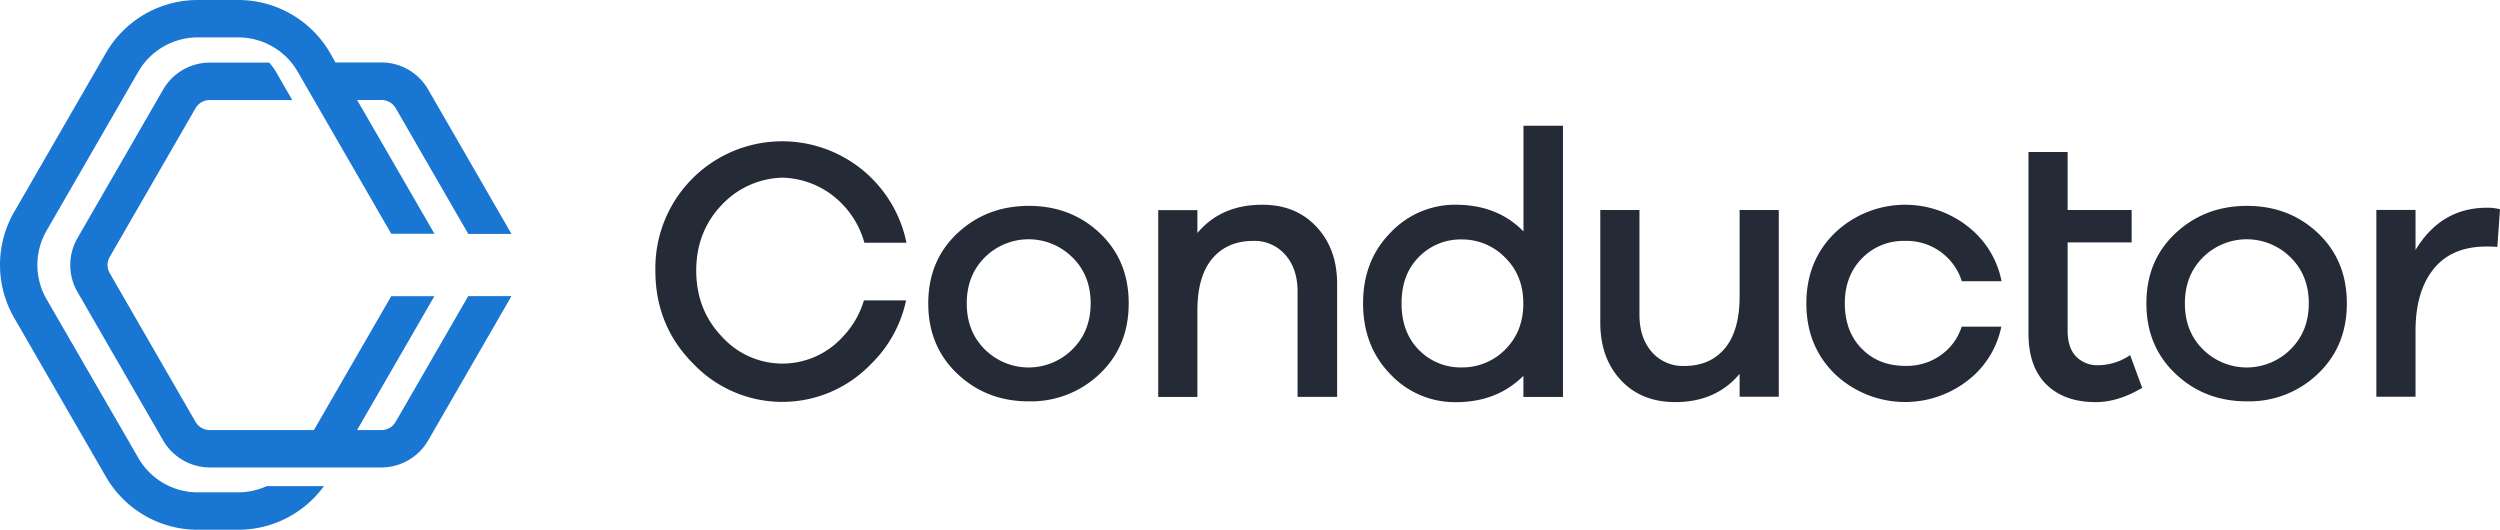 <?xml version="1.0" encoding="UTF-8" standalone="no"?>
<svg
   viewBox="0 0 874.922 185.4"
   version="1.1"
   id="svg39"
   sodipodi:docname="02_Conductor_LogoHorizontal_Original.svg"
   width="874.922"
   height="185.4"
   inkscape:version="1.1.2 (b8e25be8, 2022-02-05)"
   xmlns:inkscape="http://www.inkscape.org/namespaces/inkscape"
   xmlns:sodipodi="http://sodipodi.sourceforge.net/DTD/sodipodi-0.dtd"
   xmlns="http://www.w3.org/2000/svg"
   xmlns:svg="http://www.w3.org/2000/svg">
  <sodipodi:namedview
     id="namedview41"
     pagecolor="#ffffff"
     bordercolor="#666666"
     borderopacity="1.0"
     inkscape:pageshadow="2"
     inkscape:pageopacity="0.0"
     inkscape:pagecheckerboard="0"
     showgrid="false"
     inkscape:zoom="1.1183844"
     inkscape:cx="436.7908"
     inkscape:cy="92.544213"
     inkscape:window-width="2584"
     inkscape:window-height="1065"
     inkscape:window-x="2467"
     inkscape:window-y="203"
     inkscape:window-maximized="0"
     inkscape:current-layer="Layer_2" />
  <defs
     id="defs11">
    <style
       id="style9">.cls-1{fill:none;}.cls-2{fill:#242a36;}.cls-3{fill:#1976d2;}</style>
  </defs>
  <g
     id="Layer_2"
     data-name="Layer 2"
     transform="translate(-73.828,-68)">
    <rect
       class="cls-1"
       width="1022.01"
       height="320.7"
       id="rect13"
       x="0"
       y="0" />
    <path
       class="cls-2"
       d="m 433.91,140.05 q -14.78,0 -25,9.56 -10.22,9.56 -10.22,24.58 0,15 10.22,24.65 10.22,9.65 25,9.62 a 34.71,34.71 0 0 0 24.78,-9.62 q 10.14,-9.63 10.15,-24.65 0.01,-15.02 -10.09,-24.58 -10.08,-9.55 -24.84,-9.56 z m 15.15,50.29 a 21.72,21.72 0 0 1 -30.51,0 q -6.39,-6.27 -6.39,-16.15 0,-9.88 6.39,-16.19 a 21.72,21.72 0 0 1 30.51,0 q 6.46,6.27 6.46,16.15 0,9.88 -6.46,16.19 z"
       id="path15" />
    <path
       class="cls-2"
       d="m 515.55,139.66 q -14.37,0 -22.67,9.88 v -8 h -13.71 v 65.38 h 13.71 v -30.23 q 0,-12 5.21,-18.18 5.21,-6.18 14.3,-6.2 a 14.28,14.28 0 0 1 11.27,4.88 q 4.29,4.88 4.28,12.91 v 36.78 h 13.84 v -39.54 q 0,-12.27 -7.25,-20 -7.25,-7.73 -18.98,-7.68 z"
       id="path17" />
    <path
       class="cls-2"
       d="m 607,149 q -9.09,-9.34 -23.72,-9.35 a 31,31 0 0 0 -22.8,9.75 q -9.63,9.75 -9.62,24.78 0.01,15.03 9.59,24.82 a 31,31 0 0 0 22.8,9.75 q 14.5,0 23.72,-9.22 v 7.38 h 13.85 V 112 H 607 Z m -6.45,41.39 a 21.06,21.06 0 0 1 -15,6.2 20.48,20.48 0 0 1 -15.16,-6.13 q -6.06,-6.14 -6.06,-16.28 0,-10.14 6,-16.18 a 20.35,20.35 0 0 1 15.16,-6.2 21,21 0 0 1 15,6.26 q 6.45,6.27 6.45,16.15 0,9.88 -6.42,16.19 z"
       id="path19" />
    <path
       class="cls-2"
       d="m 682.64,171.68 q 0,12 -5.14,18.2 -5.14,6.2 -14.23,6.19 a 14.35,14.35 0 0 1 -11.4,-4.94 q -4.29,-4.95 -4.28,-13 V 141.5 h -13.71 v 39.41 q 0,12.39 7.18,20.1 7.18,7.71 19.05,7.71 14.24,0 22.53,-9.88 v 8 h 13.71 V 141.5 h -13.71 z"
       id="path21" />
    <path
       class="cls-2"
       d="m 860.21,140.05 q -14.76,0 -25,9.56 -10.24,9.56 -10.21,24.58 0,15 10.22,24.65 10.22,9.65 25,9.62 A 34.67,34.67 0 0 0 885,198.84 q 10.15,-9.63 10.15,-24.65 0,-15.02 -10.08,-24.58 -10.07,-9.55 -24.86,-9.56 z m 15.16,50.29 a 21.72,21.72 0 0 1 -30.51,0 q -6.39,-6.27 -6.39,-16.15 0,-9.88 6.39,-16.19 a 21.72,21.72 0 0 1 30.51,0 q 6.46,6.27 6.46,16.15 0,9.88 -6.46,16.19 z"
       id="path23" />
    <path
       class="cls-2"
       d="m 944.1,140.71 q -15.95,0 -24.91,14.76 v -14 h -13.71 v 65.38 h 13.71 v -23.04 q 0,-13.83 6.33,-21.68 6.33,-7.85 18.48,-7.84 a 36,36 0 0 1 3.82,0.13 l 0.93,-13.18 a 16.36,16.36 0 0 0 -4.65,-0.53 z"
       id="path25" />
    <path
       class="cls-2"
       d="m 347.63,130.18 a 30.08,30.08 0 0 1 21,9.28 31.21,31.21 0 0 1 7.7,13.48 h 14.73 a 44.39,44.39 0 0 0 -87.87,9.78 q 0,19.38 13.38,32.69 a 43,43 0 0 0 62.07,0 43.7,43.7 0 0 0 12.28,-22.27 h -14.75 a 31.37,31.37 0 0 1 -7.52,12.86 28.48,28.48 0 0 1 -42,0 q -9.15,-9.44 -9.16,-23.27 -0.01,-13.83 9.16,-23.26 a 30.08,30.08 0 0 1 20.98,-9.29 z"
       id="path27" />
    <path
       class="cls-2"
       d="m 740.55,152.31 a 20.21,20.21 0 0 1 19.85,14.1 h 13.91 a 31.94,31.94 0 0 0 -9.31,-17 35.54,35.54 0 0 0 -48.91,0 Q 706,159.16 706,174.19 q 0,15.03 10.09,24.81 a 35.7,35.7 0 0 0 48.91,0 31.68,31.68 0 0 0 9.23,-16.67 h -13.88 a 19.45,19.45 0 0 1 -4.65,7.71 20.38,20.38 0 0 1 -15.15,6 q -9.24,0 -15.16,-6 -5.92,-6 -5.93,-15.88 0,-9.62 6,-15.75 a 20.23,20.23 0 0 1 15.09,-6.1 z"
       id="path29" />
    <path
       class="cls-2"
       d="m 808.24,195.81 a 10.32,10.32 0 0 1 -7.91,-3.1 q -2.9,-3.11 -2.9,-9 v -30.87 h 22.41 V 141.5 h -22.41 v -20.3 h -13.7 v 63.4 q 0,11.86 6.32,18 6.32,6.14 17.27,6.13 7.77,0 16.21,-5 l -4.22,-11.46 a 19.91,19.91 0 0 1 -11.07,3.54 z"
       id="path31" />
    <path
       class="cls-3"
       d="m 237.69,171.63 -25.39,44 a 5.75,5.75 0 0 1 -5,2.88 h -8.51 l 27.06,-46.86 h -15.1 l -27.06,46.86 h -36.44 a 5.76,5.76 0 0 1 -5,-2.88 l -30,-52 a 5.74,5.74 0 0 1 0,-5.75 l 30,-52 a 5.75,5.75 0 0 1 5,-2.87 h 28.86 l -5.69,-9.86 a 23,23 0 0 0 -2.37,-3.24 h -20.8 a 18.88,18.88 0 0 0 -16.31,9.42 l -30,52 a 18.87,18.87 0 0 0 0,18.84 l 30,52 a 18.91,18.91 0 0 0 16.32,9.42 h 60.07 a 18.91,18.91 0 0 0 16.32,-9.42 l 29.17,-50.53 z"
       id="path33" />
    <path
       class="cls-3"
       d="m 167.15,238.13 a 23.94,23.94 0 0 1 -9.88,2.18 H 143 a 24,24 0 0 1 -20.73,-12 L 90.11,172.69 a 24,24 0 0 1 0,-23.94 l 32.13,-55.66 a 24,24 0 0 1 20.73,-12 h 14.3 a 24,24 0 0 1 20.74,12 l 32.74,56.71 h 15.12 L 198.81,103 h 8.51 a 5.76,5.76 0 0 1 5,2.87 l 25.39,44 h 15.12 l -29.19,-50.6 a 18.91,18.91 0 0 0 -16.32,-9.42 h -16.07 l -1.9,-3.31 A 37.15,37.15 0 0 0 157.27,68 H 143 A 37.12,37.12 0 0 0 110.9,86.54 L 78.77,142.2 a 37.1,37.1 0 0 0 0,37 l 32.13,55.66 A 37.12,37.12 0 0 0 143,253.4 h 14.3 a 37.11,37.11 0 0 0 29.9,-15.27 z"
       id="path35" />
  </g>
</svg>
